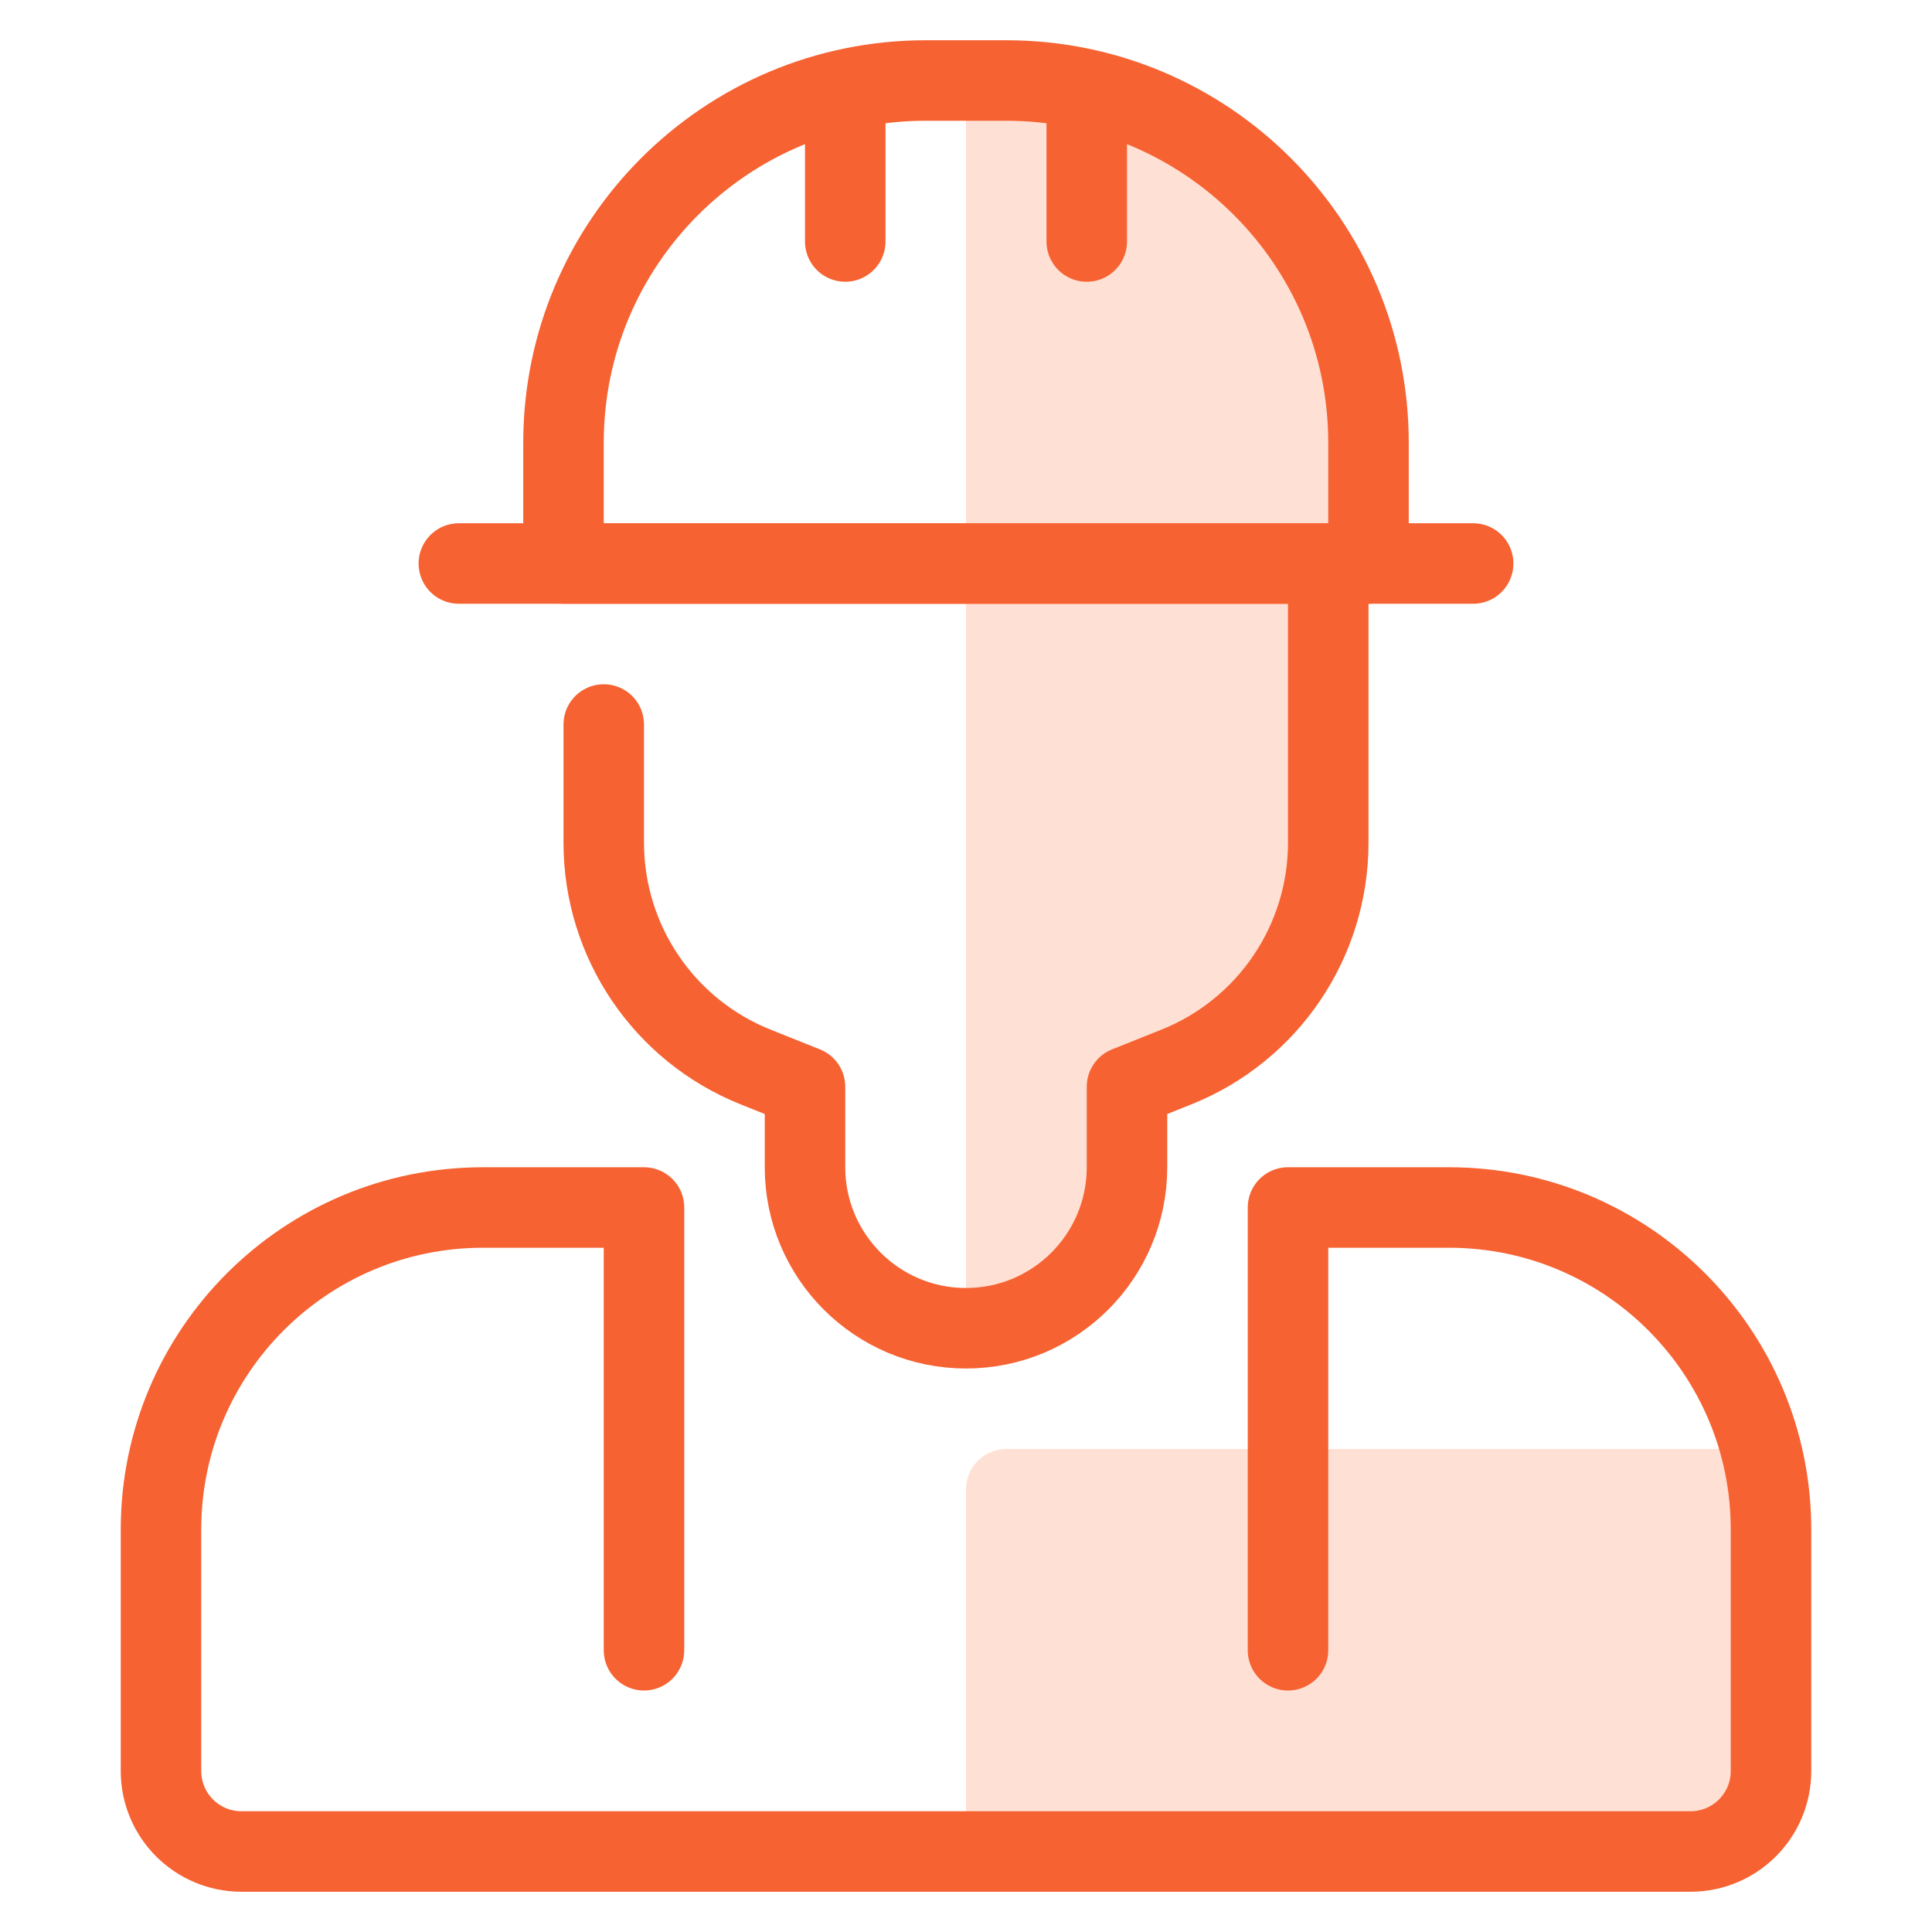 <svg width="48" height="48" viewBox="0 0 48 48" fill="none" xmlns="http://www.w3.org/2000/svg">
<path fill-rule="evenodd" clip-rule="evenodd" d="M24 2H25C29.971 2 34 6.029 34 11V14H33V20.938C33 23.391 31.506 25.598 29.228 26.509L28 27V29C28 31.209 26.209 33 24 33V14V2ZM25 36C24.448 36 24 36.448 24 37V45C24 45.552 24.448 46 25 46H43C43.552 46 44 45.552 44 45V37C44 36.448 43.552 36 43 36H25Z" fill="#FFE0D4"/>
<path d="M14 11C14 6.029 18.029 2 23 2H25C29.971 2 34 6.029 34 11V14H14V11Z" stroke="#F66232" stroke-width="2" stroke-linecap="round" stroke-linejoin="round"/>
<path d="M11.4 14H36.6" stroke="#F66232" stroke-width="2" stroke-linecap="round" stroke-linejoin="round"/>
<path d="M21 6V3" stroke="#F66232" stroke-width="2" stroke-linecap="round" stroke-linejoin="round"/>
<path d="M27 6V3" stroke="#F66232" stroke-width="2" stroke-linecap="round" stroke-linejoin="round"/>
<path d="M33 14V20.938C33 23.391 31.506 25.598 29.228 26.509L28 27V29C28 31.209 26.209 33 24 33V33C21.791 33 20 31.209 20 29V27L18.772 26.509C16.494 25.598 15 23.391 15 20.938V18" stroke="#F66232" stroke-width="2" stroke-linecap="round" stroke-linejoin="round"/>
<path d="M32 41L32 30L36 30C40.418 30 44 33.582 44 38L44 44C44 45.105 43.105 46 42 46L6 46C4.895 46 4 45.105 4 44L4 38C4 33.582 7.582 30 12 30L16 30L16 41" stroke="#F66232" stroke-width="2" stroke-linecap="round" stroke-linejoin="round"/>
</svg>
